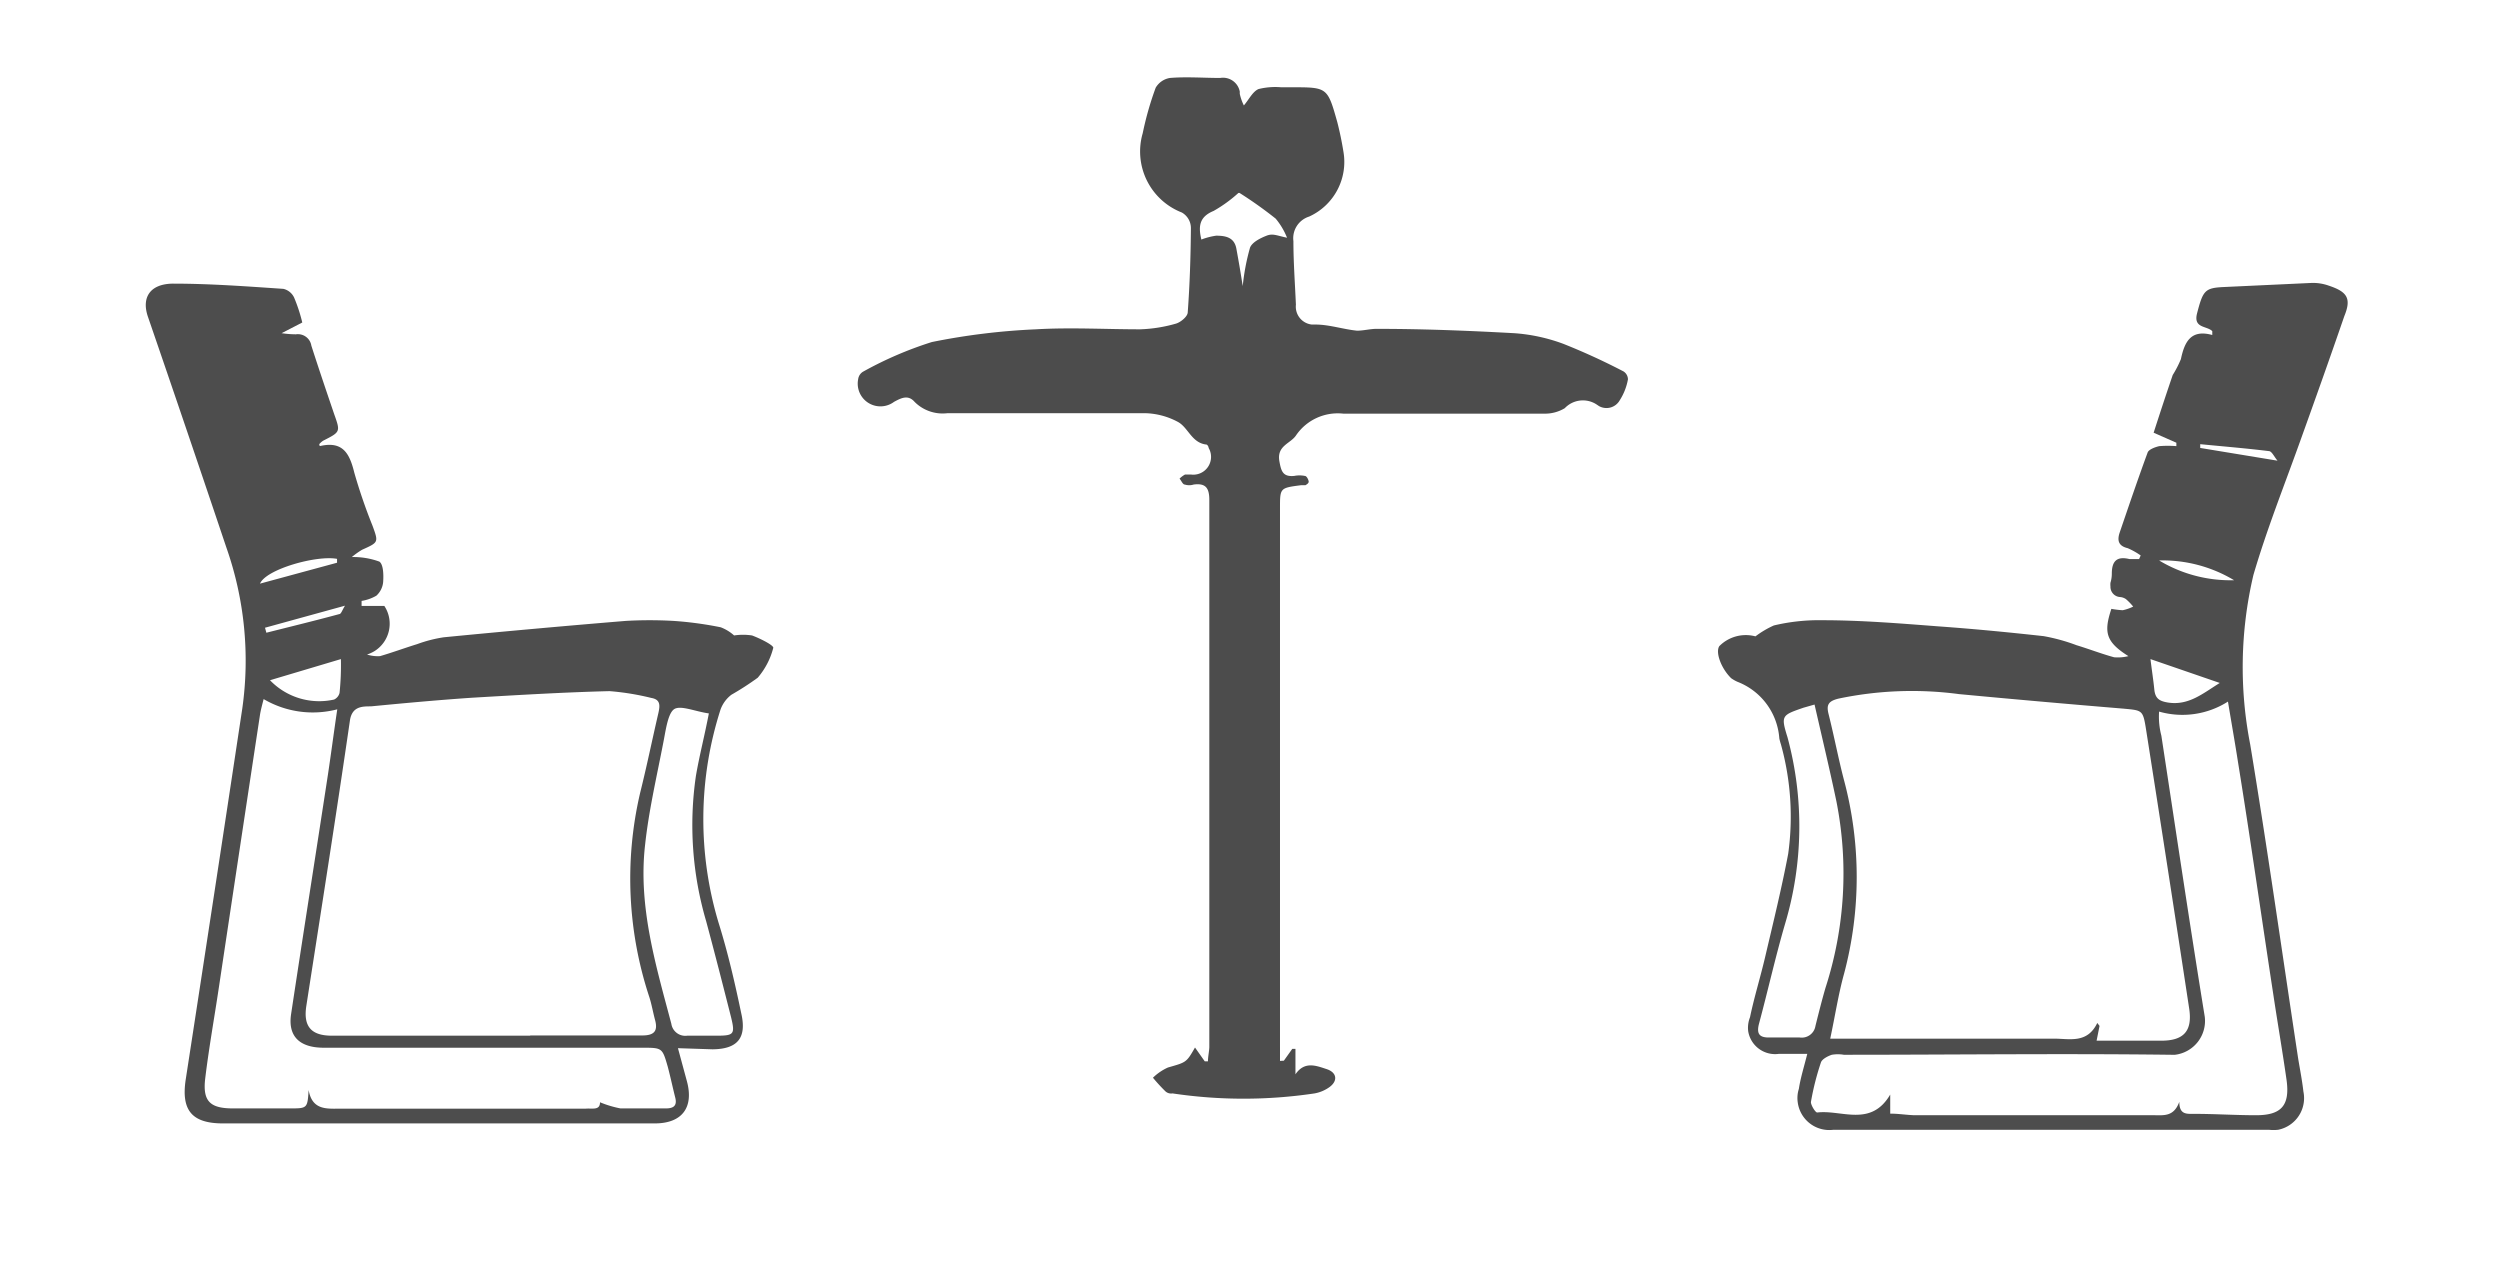 <svg id="Layer_1" data-name="Layer 1" xmlns="http://www.w3.org/2000/svg" viewBox="0 0 110 56"><defs><style>.cls-1{fill:#4c4c4c;}.cls-2{fill:#4d4d4d;}</style></defs><path class="cls-1" d="M56.49,46.67l.37-.52H57v1.12c.4-.59.91-.38,1.37-.23s.5.52.13.79a1.61,1.61,0,0,1-.66.28,21.12,21.12,0,0,1-6.25,0,.37.37,0,0,1-.31-.09,7.82,7.82,0,0,1-.55-.6,2.27,2.27,0,0,1,.66-.45c.8-.23.81-.21,1.19-.88l.43.61h.14c0-.21.05-.41.06-.62V22c0-.53-.16-.75-.69-.68a.65.65,0,0,1-.39,0c-.09,0-.15-.17-.23-.26a1.08,1.08,0,0,1,.24-.18h.27a.78.78,0,0,0,.87-.68.77.77,0,0,0-.1-.49c0-.06-.06-.15-.1-.15-.65-.07-.8-.76-1.26-1a3.2,3.2,0,0,0-1.45-.38H41.69a1.74,1.74,0,0,1-1.45-.5c-.29-.33-.6-.16-.9,0a1,1,0,0,1-1.58-1,.45.45,0,0,1,.24-.34,16.25,16.25,0,0,1,3-1.29,29.39,29.39,0,0,1,4.58-.56c1.52-.09,3.06,0,4.59,0a6.43,6.43,0,0,0,1.57-.25c.21-.06.51-.31.52-.49.09-1.23.13-2.47.14-3.71a.79.79,0,0,0-.4-.69,2.88,2.88,0,0,1-1.72-3.49,13.83,13.83,0,0,1,.57-2,.89.89,0,0,1,.63-.43c.73-.06,1.47,0,2.21,0a.75.75,0,0,1,.86.6s0,.07,0,.1a2.21,2.21,0,0,0,.18.51c.23-.27.38-.6.64-.72a3.06,3.06,0,0,1,1-.08h.47c1.56,0,1.57,0,2,1.53.11.43.2.86.27,1.3A2.64,2.64,0,0,1,57.6,9.53a1,1,0,0,0-.69,1.08c0,.93.07,1.87.11,2.8a.79.79,0,0,0,.7.87h.16c.61,0,1.22.21,1.83.27.3,0,.61-.09.91-.08,2,0,4,.08,6,.19a7.73,7.73,0,0,1,2.17.47,28.56,28.56,0,0,1,2.64,1.21.42.42,0,0,1,.2.35,2.53,2.53,0,0,1-.36.92.67.67,0,0,1-.91.26l-.09-.06a1.1,1.1,0,0,0-1.42.15,1.68,1.68,0,0,1-.93.24H59.1a2.22,2.22,0,0,0-2.07.95c-.24.37-.85.45-.74,1.13.08.45.15.71.66.66a1.19,1.19,0,0,1,.46,0c.08,0,.15.14.17.23s-.08.14-.14.18h-.2c-.92.12-.92.12-.92,1V46.68Zm-2-38.18a6.06,6.06,0,0,1-1.09.79c-.63.26-.68.67-.54,1.26a3,3,0,0,1,.65-.17c.43,0,.8.08.89.57s.18,1,.28,1.65A9.69,9.69,0,0,1,55,10.9c.09-.24.45-.42.73-.53s.46,0,.9.09a3.11,3.11,0,0,0-.5-.84,17.93,17.93,0,0,0-1.59-1.13Z"/><path class="cls-2" d="M29.83,46.12l.39,1.44c.32,1.16-.2,1.87-1.41,1.87h-19c-1.37,0-1.84-.58-1.64-1.92q1.26-8.17,2.49-16.33a15,15,0,0,0-.7-7.09Q8.25,19,6.51,13.94c-.29-.84.08-1.45,1.1-1.46,1.62,0,3.24.12,4.86.23a.7.7,0,0,1,.47.38,7.07,7.07,0,0,1,.36,1.1l-.91.47a4.46,4.46,0,0,0,.63.05.6.6,0,0,1,.68.5c.32,1,.66,2,1,3,.28.79.29.79-.48,1.18a.8.8,0,0,0-.17.15c0,.05,0,.09.06.08,1-.22,1.28.37,1.48,1.18a23.7,23.7,0,0,0,.8,2.33c.27.74.27.73-.46,1.06a3.65,3.65,0,0,0-.45.32,3.34,3.34,0,0,1,1.21.2c.18.12.19.58.17.88a.92.92,0,0,1-.3.62,1.87,1.87,0,0,1-.65.23v.22h1a1.42,1.42,0,0,1-.45,2,1.73,1.73,0,0,1-.31.14,1.57,1.57,0,0,0,.57.07c.55-.16,1.09-.36,1.64-.53a5.91,5.91,0,0,1,1.17-.3c2.67-.26,5.33-.5,8-.72a18.57,18.57,0,0,1,2.11,0,15.85,15.85,0,0,1,2.07.28,1.87,1.87,0,0,1,.59.36,2.62,2.62,0,0,1,.79,0c.35.13,1,.45.93.56a3.25,3.25,0,0,1-.68,1.3,12.76,12.76,0,0,1-1.16.75,1.43,1.43,0,0,0-.48.66,15.79,15.79,0,0,0-.08,9.38c.41,1.31.72,2.66,1,4,.24,1.07-.18,1.55-1.27,1.56Zm-6.5-.56h4.93c.52,0,.7-.19.56-.69-.09-.34-.15-.69-.25-1a16.59,16.59,0,0,1-.4-9c.29-1.16.53-2.34.8-3.5.07-.32.1-.59-.31-.66a11.39,11.39,0,0,0-1.84-.3c-2,.05-4,.17-6.05.29-1.48.1-3,.24-4.45.38-.38,0-.82,0-.92.6-.61,4.2-1.27,8.38-1.92,12.57-.14.89.19,1.31,1.09,1.32h8.76ZM26.4,48.5a4.67,4.67,0,0,0,.9.27h2c.35,0,.5-.13.41-.48s-.21-.91-.33-1.36c-.24-.83-.24-.83-1.13-.83h-14c-1.08,0-1.59-.51-1.44-1.49.53-3.51,1.08-7,1.62-10.53.14-.93.26-1.86.41-2.87a4.27,4.27,0,0,1-3.24-.45c-.08.31-.13.5-.16.69q-.91,6-1.81,12c-.2,1.34-.44,2.67-.6,4-.12,1,.21,1.31,1.18,1.32h2.54c.77,0,.78,0,.83-.81.16.92.83.82,1.46.82H25.78C26.08,48.76,26.4,48.86,26.4,48.5Zm4.79-17.11c-.6-.08-1.28-.39-1.55-.17s-.36,1-.46,1.48c-.29,1.5-.64,3-.8,4.51-.3,2.7.48,5.27,1.16,7.84a.62.62,0,0,0,.7.52h1.29c.76,0,.82-.06.64-.8-.36-1.42-.72-2.83-1.1-4.24a15,15,0,0,1-.45-6.39C30.77,33.26,31,32.38,31.19,31.39ZM11.88,29.93a3,3,0,0,0,2.82.85.44.44,0,0,0,.24-.29A12,12,0,0,0,15,29Zm2.95-5.17v-.17c-.89-.17-3.12.45-3.39,1.09Zm-3.17,2.86.06.22c1.07-.27,2.14-.53,3.21-.82.08,0,.13-.18.25-.37Z"/><path class="cls-2" d="M93.65,28.87c-1-.63-1.09-1.05-.75-2.08a4,4,0,0,0,.5.06,1.93,1.93,0,0,0,.46-.16,2.5,2.5,0,0,0-.32-.33.54.54,0,0,0-.25-.09.45.45,0,0,1-.43-.47.75.75,0,0,1,0-.16,1.34,1.34,0,0,0,.06-.4c0-.54.21-.78.78-.64h.42l.07-.16a3.2,3.2,0,0,0-.57-.32c-.42-.1-.47-.35-.35-.7.4-1.17.8-2.35,1.23-3.52.06-.13.33-.23.51-.27a4.7,4.7,0,0,1,.75,0v-.15l-1-.44c.27-.84.55-1.69.84-2.54a4.63,4.63,0,0,0,.36-.7c.16-.76.44-1.32,1.38-1.06v-.17c-.24-.24-.84-.12-.67-.78.26-1,.34-1.12,1.16-1.16l3.86-.18a2.06,2.06,0,0,1,.78.12c.81.27,1,.56.68,1.34-.65,1.89-1.32,3.77-2,5.66s-1.43,3.78-2,5.73a17.7,17.7,0,0,0-.14,7.46c.76,4.6,1.41,9.21,2.11,13.82.08.48.18,1,.23,1.45a1.42,1.42,0,0,1-1.11,1.68,1.85,1.85,0,0,1-.41,0H80.67a1.4,1.4,0,0,1-1.57-1.21,1.31,1.31,0,0,1,.05-.59c.07-.47.22-.94.37-1.54H78.27a1.2,1.2,0,0,1-1.35-1,1.26,1.26,0,0,1,.08-.61c.19-.91.47-1.8.68-2.71.35-1.49.72-3,1-4.48a11.89,11.89,0,0,0-.32-4.82,2.5,2.5,0,0,1-.07-.26A2.89,2.89,0,0,0,76.45,30a1.56,1.56,0,0,1-.28-.16c-.44-.43-.7-1.14-.52-1.41A1.64,1.64,0,0,1,77.24,28a4.12,4.12,0,0,1,.81-.48,8.56,8.56,0,0,1,2.14-.23c1.7,0,3.4.14,5.1.27,1.54.11,3.09.26,4.63.43a8.21,8.21,0,0,1,1.45.4c.56.17,1.1.38,1.65.53A1.92,1.92,0,0,0,93.65,28.87Zm-1.4,16.92H95.1c1,0,1.38-.44,1.22-1.44q-.93-6.12-1.89-12.23c-.14-.89-.16-.86-1-.94q-3.63-.3-7.24-.64a15.72,15.72,0,0,0-5.3.2c-.44.11-.54.27-.43.69.25,1,.44,2,.68,2.91a16.55,16.55,0,0,1,0,8.5c-.25.9-.39,1.83-.61,2.86h9.84c.69,0,1.47.23,1.91-.69l.1.13ZM95,31.31a3.31,3.31,0,0,0,.1,1.06c.63,4.12,1.24,8.25,1.91,12.37a1.5,1.5,0,0,1-1.31,1.67h-.16c-4.8-.06-9.61,0-14.41,0a1.57,1.57,0,0,0-.53,0c-.18.06-.43.19-.48.34a11.67,11.67,0,0,0-.44,1.74c0,.14.2.47.28.46,1.07-.13,2.36.66,3.21-.79V49c.37,0,.72.06,1.07.07H94.79c.42,0,.86.07,1.1-.59,0,.57.32.53.65.53.91,0,1.82.06,2.73.06,1.11,0,1.49-.43,1.34-1.54-.18-1.27-.4-2.54-.59-3.81-.52-3.4-1-6.8-1.55-10.2-.13-.84-.28-1.68-.44-2.65A3.73,3.73,0,0,1,95,31.31ZM79.84,31l-.49.14c-.95.33-1,.34-.7,1.3a15,15,0,0,1-.11,8.22c-.42,1.44-.75,2.92-1.14,4.37-.12.45,0,.63.46.62h1.33a.61.61,0,0,0,.69-.51.09.09,0,0,0,0,0c.14-.56.28-1.12.44-1.67a16.37,16.37,0,0,0,.48-8.22C80.51,33.87,80.18,32.49,79.84,31Zm14.78-2c.07.56.13.94.17,1.34s.23.51.59.57c.92.15,1.56-.41,2.29-.86ZM95,24.66a6.09,6.09,0,0,0,3.3.87A6.09,6.09,0,0,0,95,24.66Zm1.81-5.12v.17l3.4.56c-.15-.18-.25-.41-.37-.42-1.06-.13-2.06-.21-3.07-.31Z"/></svg>